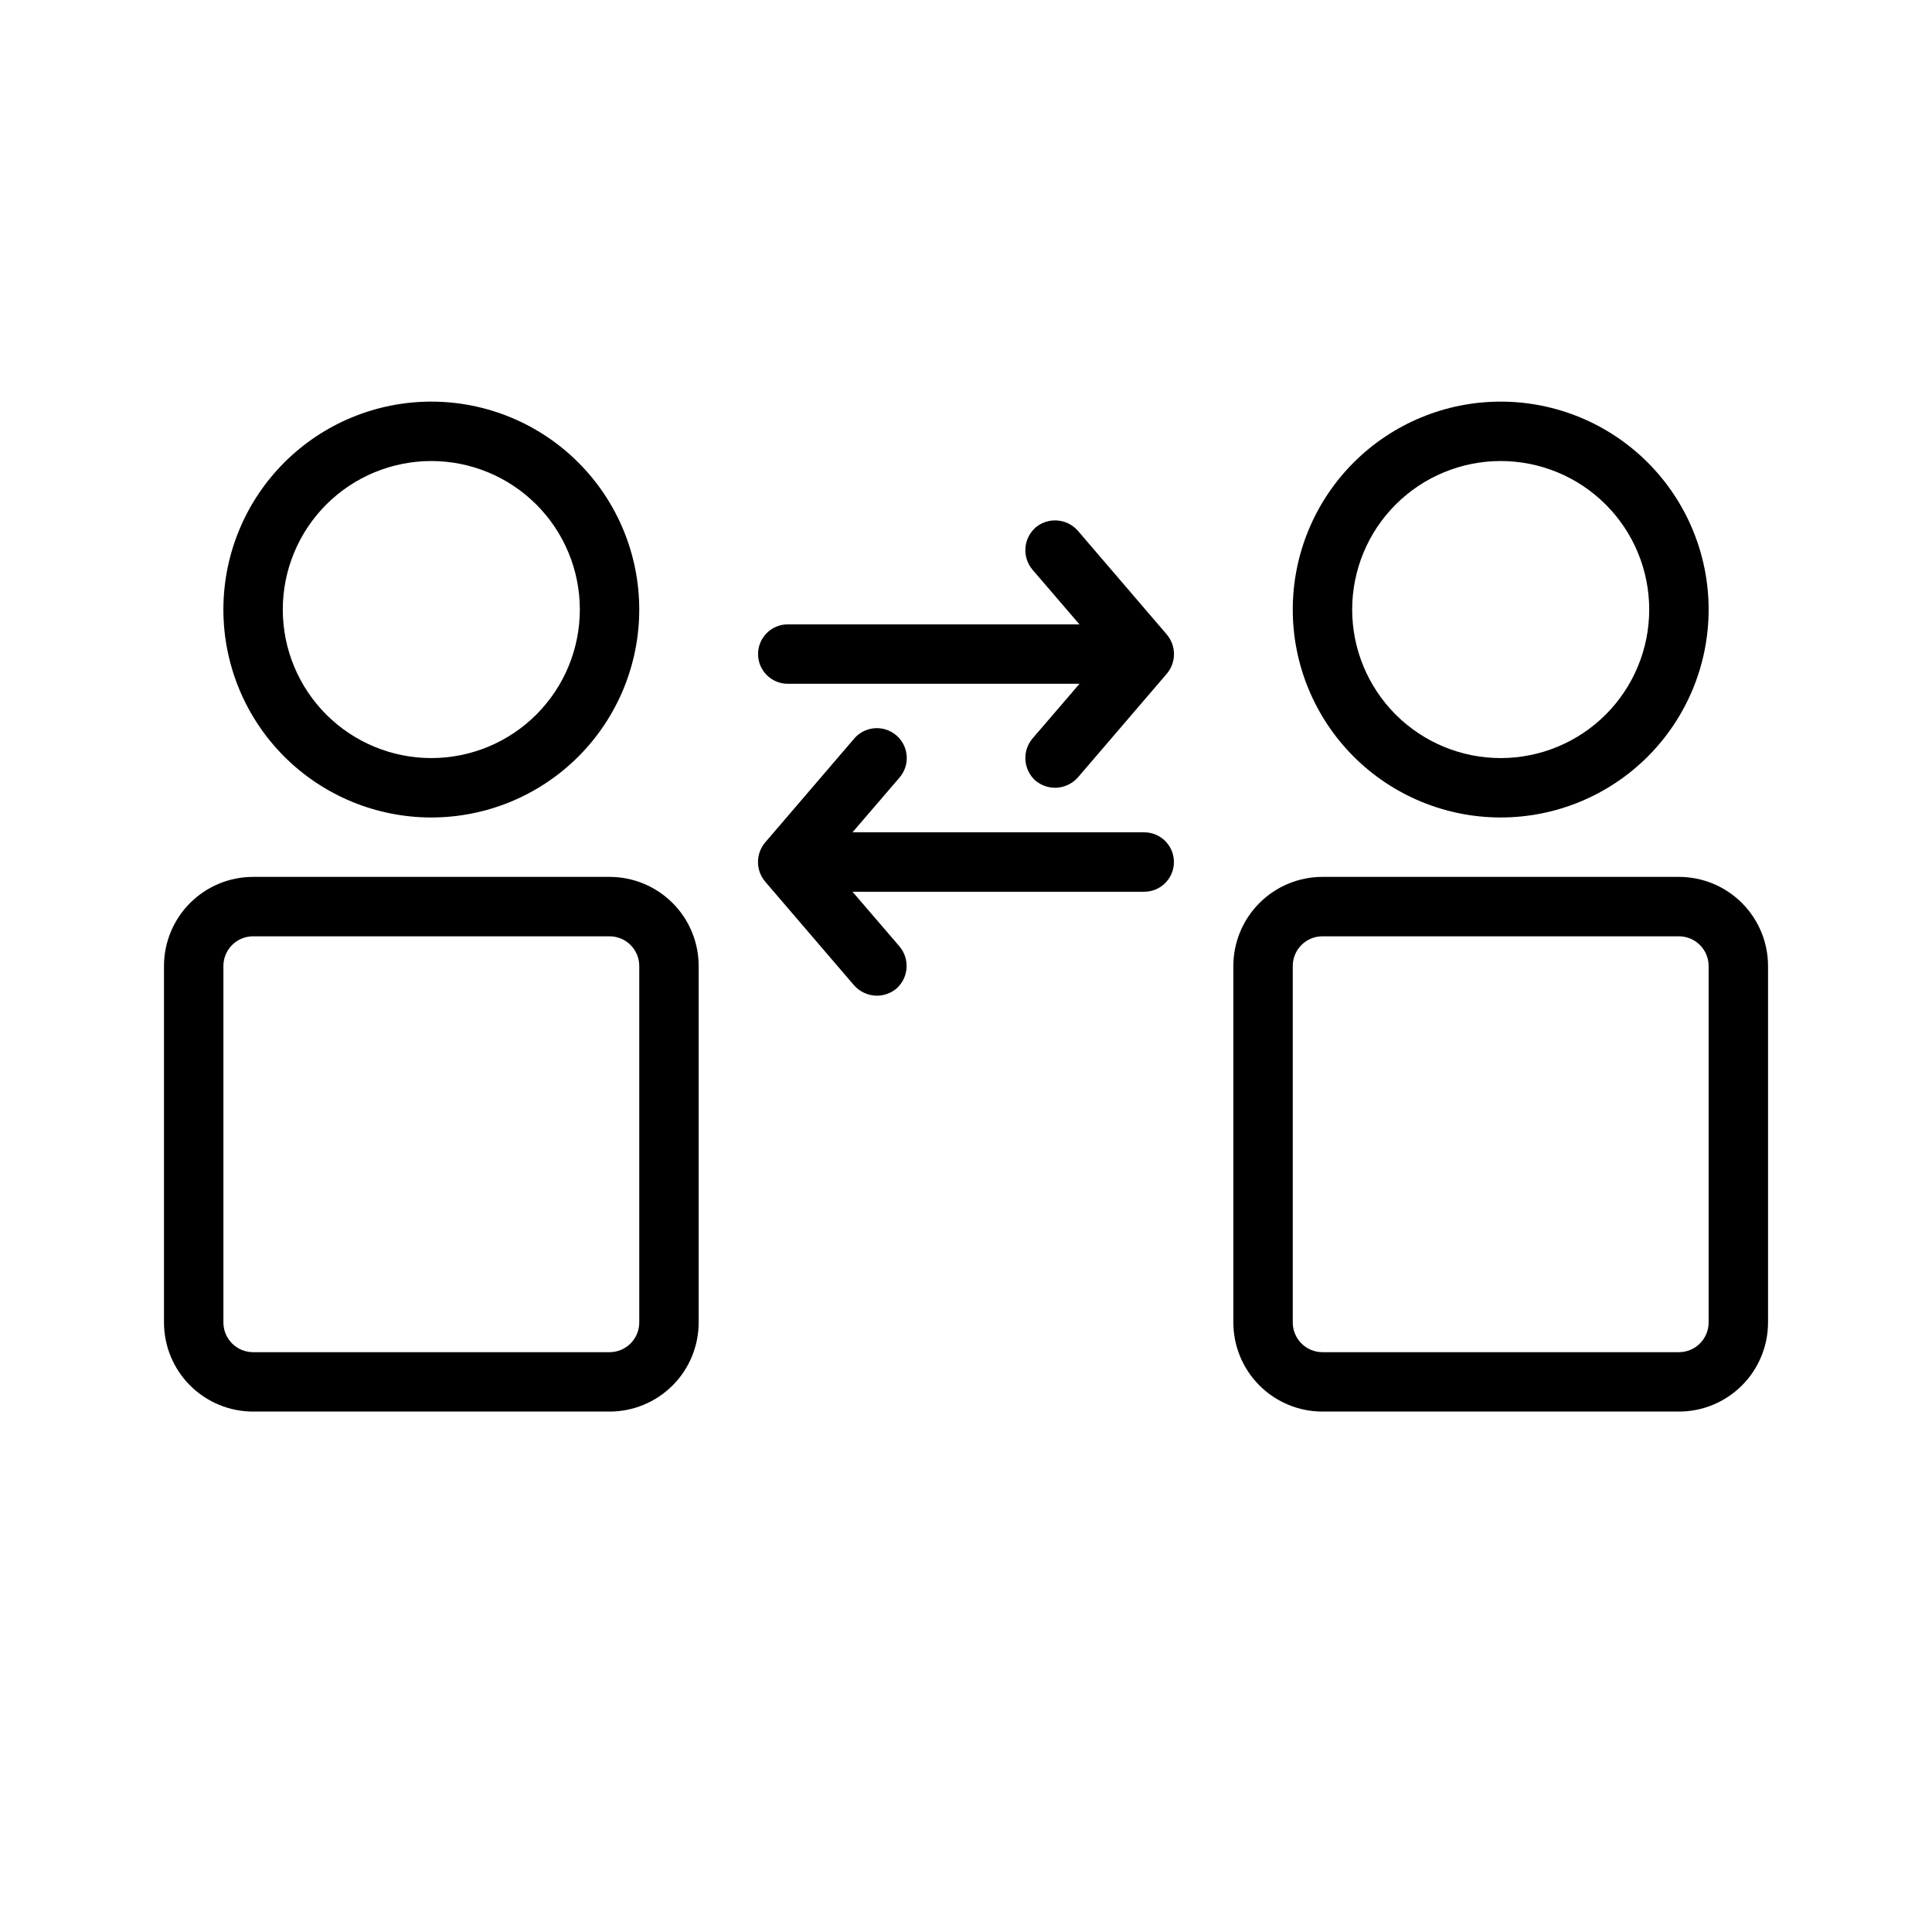<?xml version="1.0" encoding="UTF-8"?>
<!-- Uploaded to: ICON Repo, www.iconrepo.com, Generator: ICON Repo Mixer Tools -->
<svg fill="#000000" width="800px" height="800px" version="1.1" viewBox="144 144 512 512" xmlns="http://www.w3.org/2000/svg">
 <g>
  <path d="m305.54 518.08h-94.465c-6.266 0-12.27-2.488-16.699-6.918-4.43-4.426-6.918-10.434-6.918-16.699v-94.461c0-6.266 2.488-12.273 6.918-16.699 4.43-4.43 10.434-6.918 16.699-6.918h94.465c6.262 0 12.27 2.488 16.699 6.918 4.43 4.426 6.914 10.434 6.914 16.699v94.465-0.004c0 6.266-2.484 12.273-6.914 16.699-4.43 4.43-10.438 6.918-16.699 6.918zm-94.465-125.95c-4.348 0-7.871 3.527-7.871 7.875v94.465-0.004c0 2.09 0.828 4.094 2.305 5.566 1.477 1.477 3.477 2.309 5.566 2.309h94.465c2.086 0 4.09-0.832 5.566-2.309 1.477-1.473 2.305-3.477 2.305-5.566v-94.461c0-2.09-0.828-4.09-2.305-5.566-1.477-1.477-3.481-2.309-5.566-2.309z"/>
  <path d="m258.3 360.64c-14.613 0-28.629-5.805-38.965-16.137-10.332-10.336-16.137-24.352-16.137-38.965 0-14.617 5.805-28.633 16.137-38.965 10.336-10.336 24.352-16.141 38.965-16.141 14.617 0 28.633 5.805 38.965 16.141 10.336 10.332 16.141 24.348 16.141 38.965 0 14.613-5.805 28.629-16.141 38.965-10.332 10.332-24.348 16.137-38.965 16.137zm0-94.465v0.004c-10.438 0-20.449 4.144-27.832 11.527-7.379 7.379-11.527 17.391-11.527 27.832 0 10.438 4.148 20.449 11.527 27.832 7.383 7.379 17.395 11.527 27.832 11.527 10.441 0 20.453-4.148 27.832-11.527 7.383-7.383 11.531-17.395 11.531-27.832 0-10.441-4.148-20.453-11.531-27.832-7.379-7.383-17.391-11.527-27.832-11.527z"/>
  <path d="m588.93 518.08h-94.465c-6.262 0-12.27-2.488-16.695-6.918-4.43-4.426-6.918-10.434-6.918-16.699v-94.461c0-6.266 2.488-12.273 6.918-16.699 4.426-4.43 10.434-6.918 16.695-6.918h94.465c6.266 0 12.273 2.488 16.699 6.918 4.43 4.426 6.918 10.434 6.918 16.699v94.465-0.004c0 6.266-2.488 12.273-6.918 16.699-4.426 4.43-10.434 6.918-16.699 6.918zm-94.465-125.95c-4.348 0-7.871 3.527-7.871 7.875v94.465-0.004c0 2.09 0.832 4.094 2.305 5.566 1.477 1.477 3.481 2.309 5.566 2.309h94.465c2.09 0 4.09-0.832 5.566-2.309 1.477-1.473 2.309-3.477 2.309-5.566v-94.461c0-2.09-0.832-4.09-2.309-5.566-1.477-1.477-3.477-2.309-5.566-2.309z"/>
  <path d="m541.7 360.64c-14.613 0-28.633-5.805-38.965-16.137-10.336-10.336-16.141-24.352-16.141-38.965 0-14.617 5.805-28.633 16.141-38.965 10.332-10.336 24.352-16.141 38.965-16.141 14.613 0 28.629 5.805 38.965 16.141 10.332 10.332 16.141 24.348 16.141 38.965 0 14.613-5.809 28.629-16.141 38.965-10.336 10.332-24.352 16.137-38.965 16.137zm0-94.465v0.004c-10.438 0-20.449 4.144-27.832 11.527-7.383 7.379-11.527 17.391-11.527 27.832 0 10.438 4.144 20.449 11.527 27.832 7.383 7.379 17.395 11.527 27.832 11.527s20.449-4.148 27.832-11.527c7.379-7.383 11.527-17.395 11.527-27.832 0-10.441-4.148-20.453-11.527-27.832-7.383-7.383-17.395-11.527-27.832-11.527z"/>
  <path d="m435.42 325.21h-82.656c-4.348 0-7.871-3.523-7.871-7.871s3.523-7.875 7.871-7.875h82.656c4.348 0 7.871 3.527 7.871 7.875s-3.523 7.871-7.871 7.871z"/>
  <path d="m423.61 352.77c-1.898-0.008-3.734-0.676-5.195-1.887-3.246-2.898-3.598-7.856-0.785-11.18l19.207-22.355-19.207-22.359c-2.812-3.32-2.461-8.281 0.785-11.176 3.324-2.812 8.281-2.461 11.18 0.785l23.617 27.551v0.004c2.543 2.996 2.543 7.391 0 10.391l-23.617 27.551c-1.535 1.688-3.703 2.656-5.984 2.676z"/>
  <path d="m447.23 380.32h-82.656c-4.348 0-7.871-3.527-7.871-7.875 0-4.348 3.523-7.871 7.871-7.871h82.656c4.348 0 7.871 3.523 7.871 7.871 0 4.348-3.523 7.875-7.871 7.875z"/>
  <path d="m376.38 407.87c-2.281-0.02-4.449-0.992-5.984-2.676l-23.617-27.551 0.004-0.004c-2.543-2.996-2.543-7.394 0-10.391l23.617-27.551h-0.004c2.871-3.305 7.875-3.656 11.18-0.789 3.305 2.871 3.656 7.875 0.785 11.18l-19.207 22.355 19.207 22.355v0.004c2.812 3.32 2.465 8.281-0.785 11.176-1.461 1.215-3.297 1.883-5.195 1.891z"/>
 </g>
</svg>